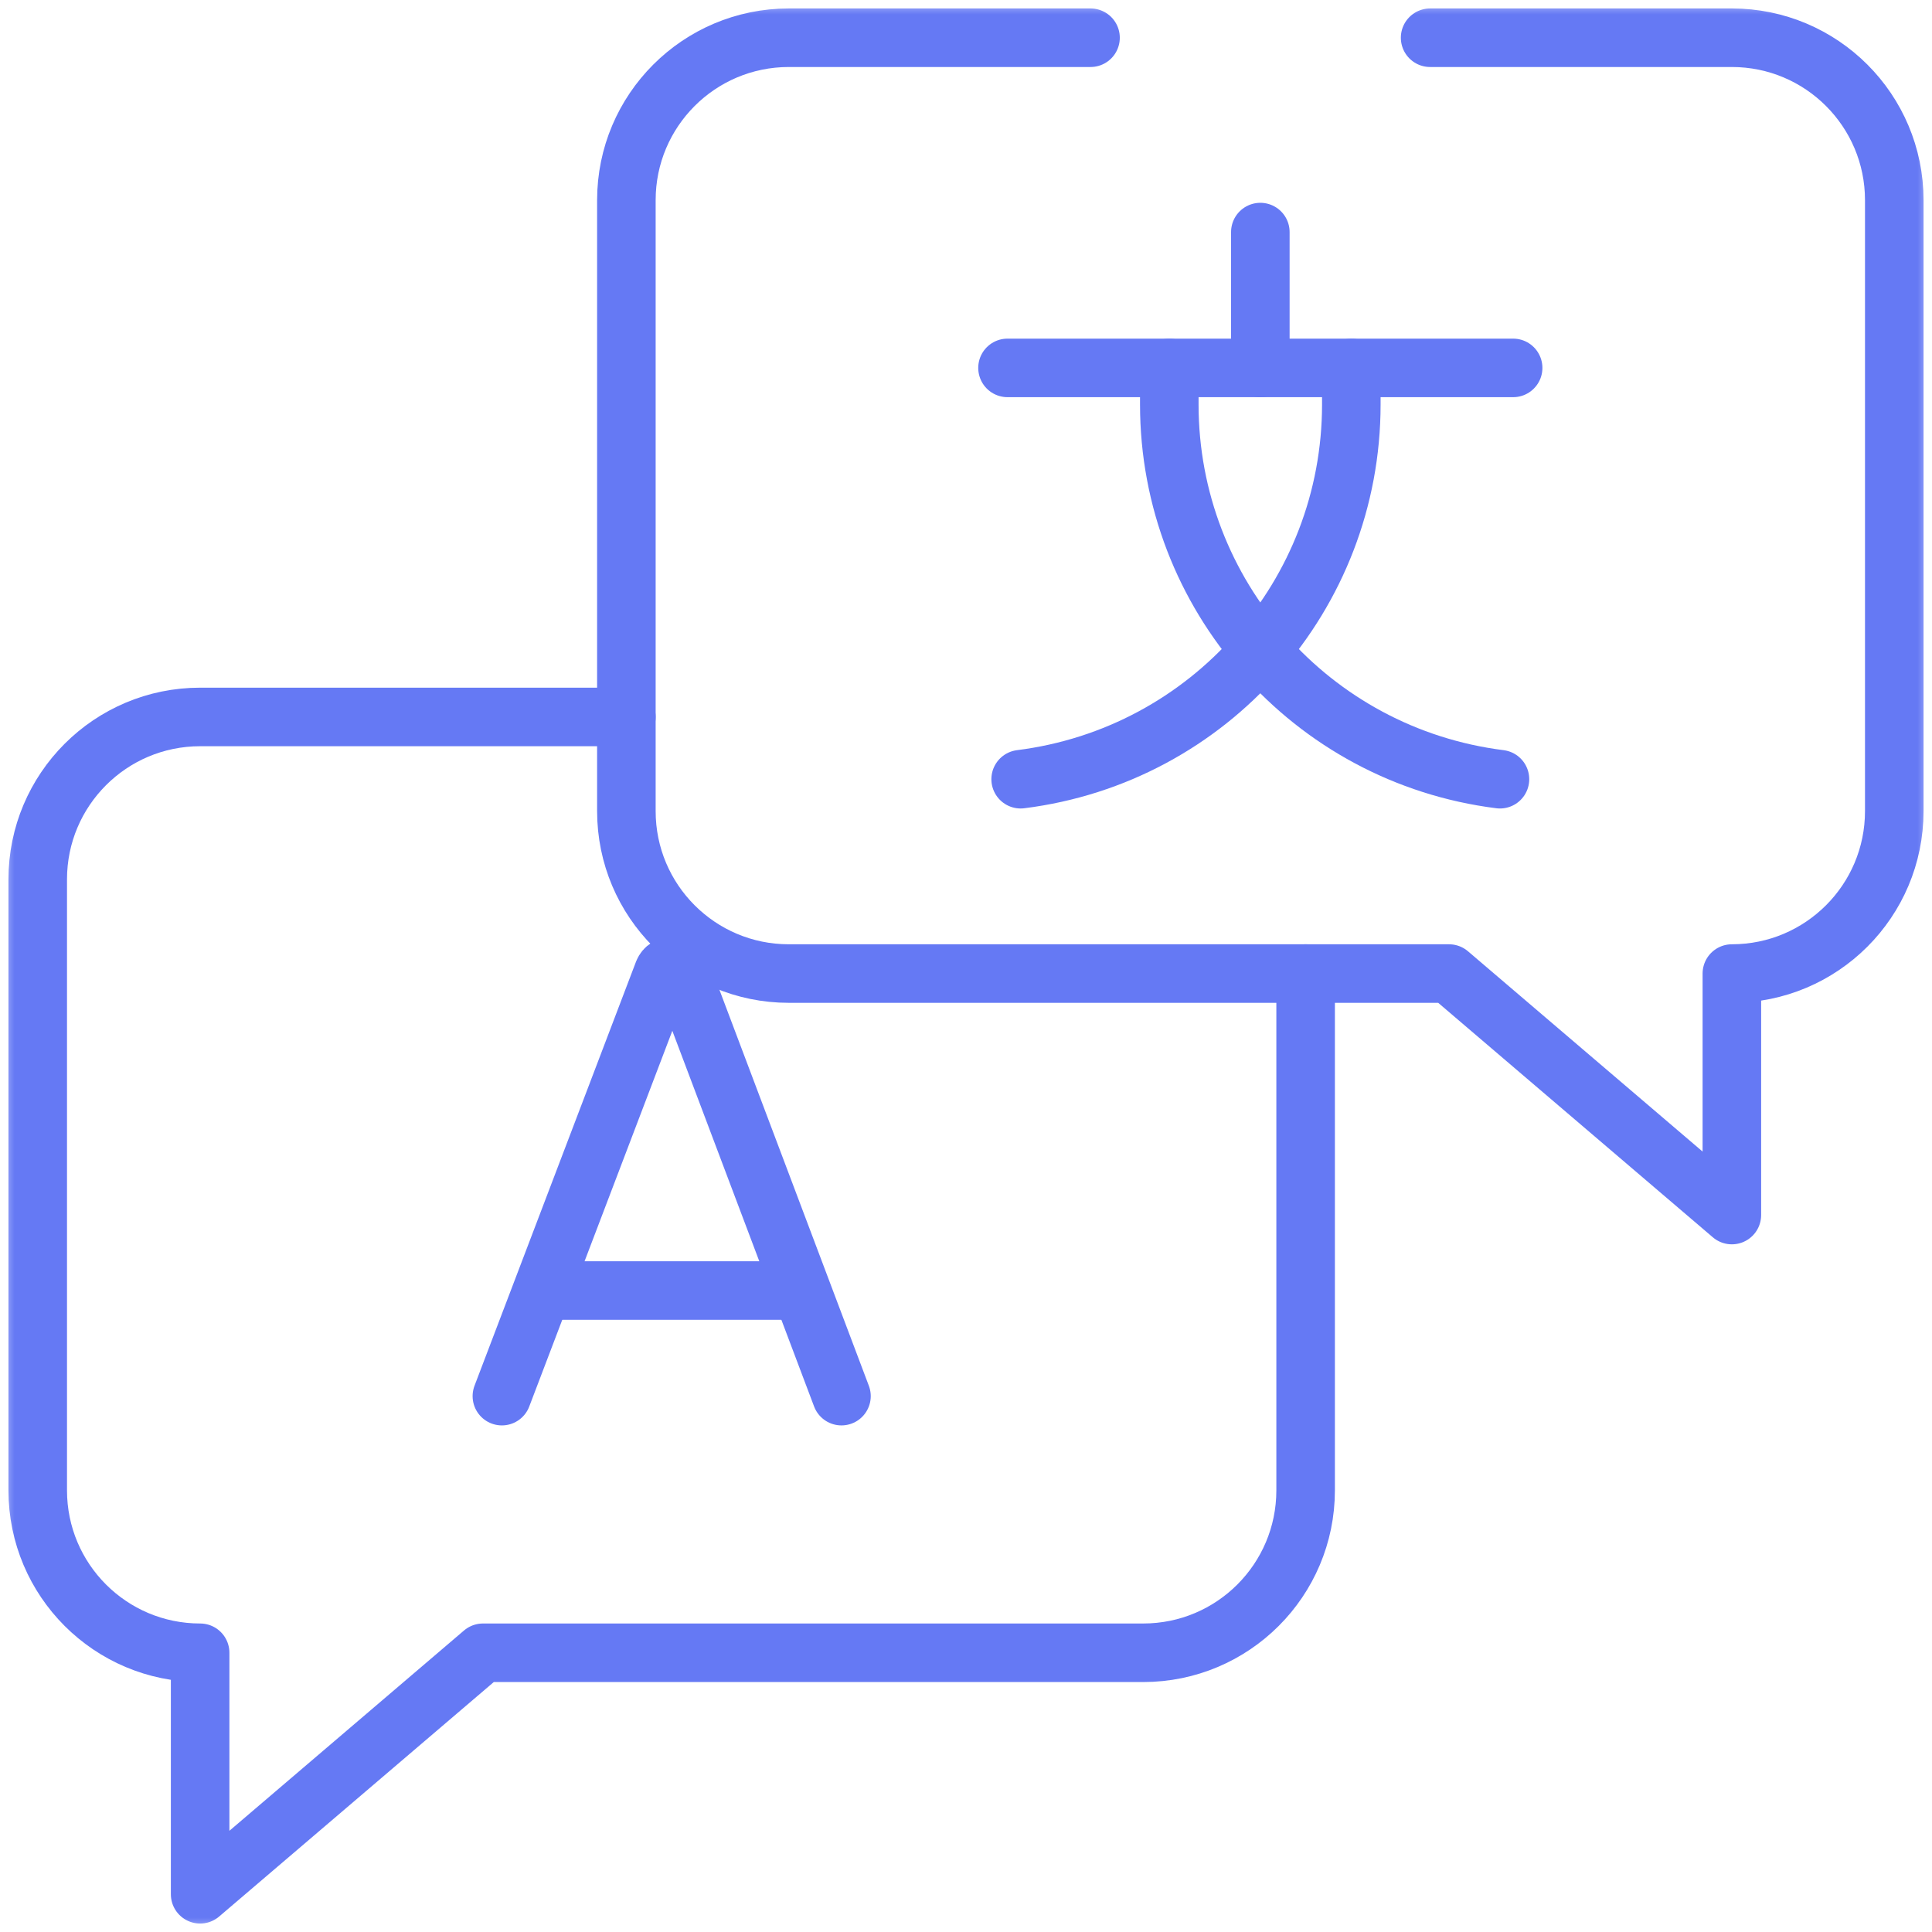 <?xml version="1.0" encoding="UTF-8"?>
<svg xmlns="http://www.w3.org/2000/svg" width="66" height="66" viewBox="0 0 66 66" fill="none">
  <g clip-path="url(#clip0_1961_18209)">
    <mask id="mask0_1961_18209" style="mask-type:luminance" maskUnits="userSpaceOnUse" x="0" y="0" width="66" height="66">
      <path d="M0 7.62939e-06H66V66H0V7.62939e-06Z" fill="white"></path>
    </mask>
    <g mask="url(#mask0_1961_18209)">
      <path d="M17.145 47.694L22.662 33.207C22.775 32.931 23.165 32.931 23.279 33.206L28.746 47.694" stroke="#6579F4" stroke-width="2" stroke-miterlimit="10" stroke-linecap="round" stroke-linejoin="round"></path>
      <path d="M18.865 44.086H27.053" stroke="#6579F4" stroke-width="2" stroke-miterlimit="10" stroke-linecap="round" stroke-linejoin="round"></path>
      <path d="M34.418 12.568H51.691" stroke="#6579F4" stroke-width="2" stroke-miterlimit="10" stroke-linecap="round" stroke-linejoin="round"></path>
      <path d="M46.163 12.568V13.817C46.163 20.321 41.321 25.809 34.867 26.619" stroke="#6579F4" stroke-width="2" stroke-miterlimit="10" stroke-linecap="round" stroke-linejoin="round"></path>
      <path d="M39.945 12.568V13.817C39.945 20.321 44.787 25.809 51.241 26.619" stroke="#6579F4" stroke-width="2" stroke-miterlimit="10" stroke-linecap="round" stroke-linejoin="round"></path>
      <path d="M43.055 12.568V7.928" stroke="#6579F4" stroke-width="2" stroke-miterlimit="10" stroke-linecap="round" stroke-linejoin="round"></path>
      <path d="M37.254 1.289H26.946C23.882 1.289 21.398 3.773 21.398 6.837V27.71C21.398 30.774 23.882 33.258 26.946 33.258H49.5L59.163 41.508V33.258C62.227 33.258 64.711 30.774 64.711 27.71V6.837C64.711 3.773 62.227 1.289 59.163 1.289H48.855" stroke="#6579F4" stroke-width="2" stroke-miterlimit="10" stroke-linecap="round" stroke-linejoin="round"></path>
      <path d="M44.602 33.258V50.913C44.602 53.977 42.118 56.461 39.054 56.461H16.5L6.837 64.711V56.461C3.773 56.461 1.289 53.977 1.289 50.913V30.04C1.289 26.976 3.773 24.492 6.837 24.492H21.398" stroke="#6579F4" stroke-width="2" stroke-miterlimit="10" stroke-linecap="round" stroke-linejoin="round"></path>
    </g>
  </g>
  <defs>
    <clipPath id="clip0_1961_18209">
      <rect width="66" height="66" fill="white"></rect>
    </clipPath>
  </defs>
</svg>
